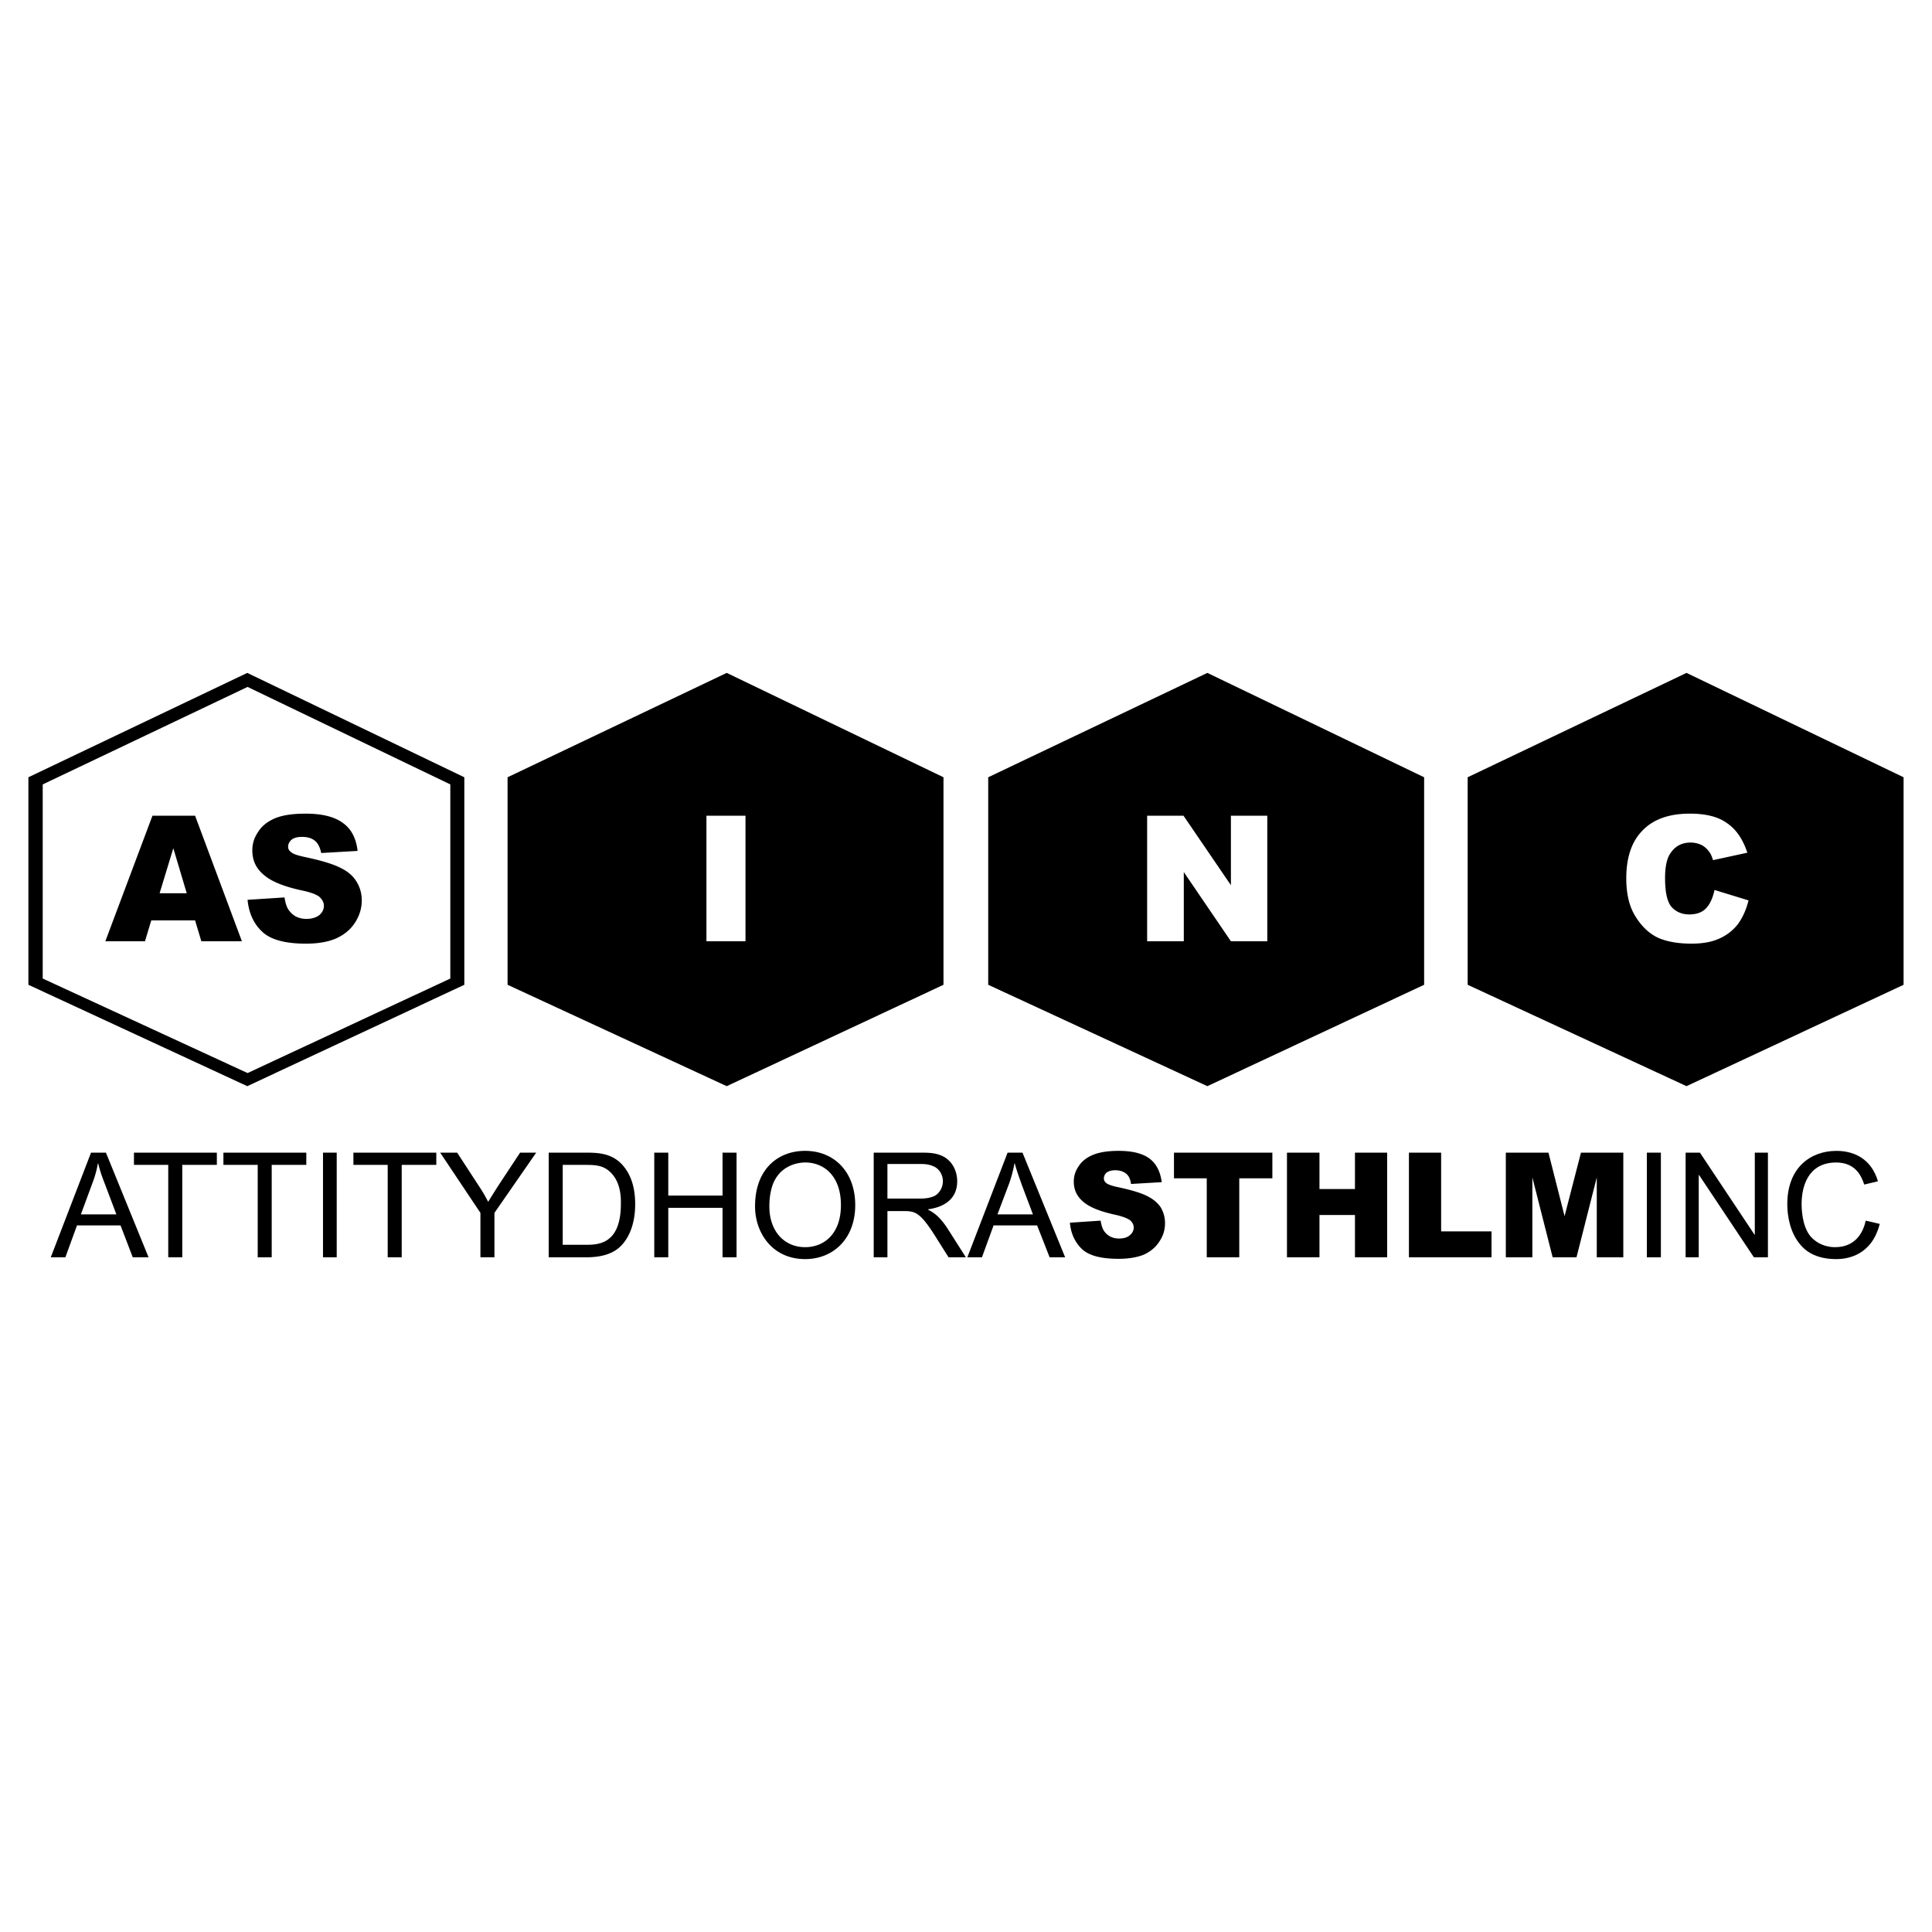 <svg xmlns="http://www.w3.org/2000/svg" width="2500" height="2500" viewBox="0 0 192.756 192.756"><path fill="#fff" d="M0 192.756h192.756V0H0v192.756z"/><path d="M24.67 108.367L2.833 98.252V77.548L24.67 67.136l21.656 10.413v20.704L24.67 108.367zm20.258-10.738V78.261L24.7 68.534 4.262 78.261v19.368l20.438 9.43 20.228-9.43z" fill-rule="evenodd" clip-rule="evenodd"/><path d="M15.924 89.119l1.368-4.491 1.339 4.491h-2.707zm4.164 4.79h4.046l-4.67-12.524H15.21l-4.7 12.524h3.956l.625-2.082h4.373l.624 2.082zM24.7 89.774l3.688-.238c.09.595.238 1.071.506 1.368.387.506.952.774 1.696.774.535 0 .981-.149 1.279-.387.297-.268.446-.565.446-.922 0-.327-.149-.595-.417-.862-.297-.268-.952-.505-1.993-.714-1.695-.386-2.915-.892-3.629-1.547-.744-.624-1.101-1.427-1.101-2.409 0-.655.179-1.25.566-1.815.357-.595.922-1.041 1.666-1.368.773-.327 1.784-.476 3.093-.476 1.606 0 2.826.297 3.659.892.863.595 1.369 1.517 1.517 2.826l-3.629.209c-.119-.566-.327-.982-.625-1.22-.327-.269-.743-.388-1.308-.388-.446 0-.774.089-1.012.269-.238.208-.356.446-.356.714 0 .208.088.386.298.535.178.179.625.327 1.309.476 1.695.357 2.885.714 3.629 1.101.744.357 1.279.833 1.606 1.398.327.536.506 1.16.506 1.844 0 .804-.238 1.547-.684 2.232-.446.684-1.071 1.19-1.845 1.547-.803.356-1.813.535-3.034.535-2.142 0-3.599-.416-4.432-1.25-.834-.804-1.281-1.875-1.399-3.124zM72.505 108.367L50.64 98.252V77.548l21.865-10.413 21.627 10.413v20.704l-21.627 10.115zm-2.024-14.458h3.897V81.385h-3.897v12.524zM120.459 108.367L98.594 98.252V77.548l21.865-10.413 21.627 10.413v20.704l-21.627 10.115zm-6.009-14.458h3.658v-6.902l4.7 6.902h3.629V81.385h-3.629v6.931l-4.729-6.931h-3.629v12.524zM168.264 108.367l-21.835-10.115V77.548l21.835-10.413 21.657 10.413v20.704l-21.657 10.115zm1.964-17.76c-.387.416-.951.625-1.695.625s-1.34-.268-1.785-.774c-.416-.505-.624-1.457-.624-2.856 0-1.13.178-1.963.534-2.469.477-.714 1.131-1.071 2.023-1.071.386 0 .744.09 1.071.238.297.148.564.387.772.685.149.178.269.446.387.833l3.422-.744c-.446-1.339-1.102-2.321-2.023-2.945-.892-.655-2.142-.952-3.718-.952-2.023 0-3.6.535-4.701 1.666-1.1 1.1-1.636 2.708-1.636 4.79 0 1.547.298 2.826.922 3.808.625 1.011 1.369 1.696 2.23 2.112.863.387 1.994.595 3.362.595 1.132 0 2.054-.179 2.768-.506a4.826 4.826 0 0 0 1.844-1.428c.476-.654.833-1.428 1.071-2.38l-3.392-1.041c-.178.803-.446 1.397-.832 1.814zM9.201 118.094c.267-.684.446-1.338.565-2.021h.03c.208.861.446 1.486.714 2.17l1.1 2.916H8.07l1.131-3.065zm-4.136 7.347h1.457l1.16-3.182h4.344l1.219 3.182h1.577L10.569 115H9.081l-4.016 10.441zM16.786 116.221h-3.421V115h8.27v1.221h-3.45v9.22h-1.399v-9.22zM25.711 116.221H22.29V115h8.27v1.221h-3.452v9.22h-1.397v-9.22z" fill-rule="evenodd" clip-rule="evenodd"/><path d="M32.226 125.441h1.368V115h-1.368v10.441z"/><path fill-rule="evenodd" clip-rule="evenodd" d="M38.681 116.221H35.26V115h8.27v1.221h-3.451v9.22h-1.398v-9.22zM47.933 121.01L43.917 115h1.695l2.053 3.154c.535.803.714 1.129 1.041 1.754a74.372 74.372 0 0 1 1.16-1.844L51.889 115h1.607l-4.166 6.01v4.432h-1.398v-4.432h.001zM56.143 116.221h2.172c.922 0 1.785 0 2.499.654.952.834 1.16 2.141 1.13 3.242 0 4.105-2.35 4.076-3.569 4.076h-2.232v-7.972zm-1.398 9.22h3.748c1.25 0 2.529-.238 3.392-1.07.892-.861 1.487-2.291 1.487-4.225 0-2.082-.654-3.213-1.249-3.896-1.101-1.25-2.589-1.25-3.778-1.25h-3.6v10.441zM65.276 115h1.398v4.283h5.414V115h1.398v10.441h-1.398v-4.937h-5.414v4.937h-1.398V115zM76.759 120.385c0-.357 0-1.934.743-2.975.625-.922 1.726-1.428 2.856-1.428 1.756 0 3.541 1.248 3.541 4.254 0 2.855-1.667 4.195-3.57 4.195-2.113.001-3.57-1.636-3.57-4.046zm-1.428-.03c0 2.648 1.725 5.266 4.998 5.266 2.796 0 4.997-2.023 4.997-5.385s-2.142-5.414-4.997-5.414c-2.707 0-4.998 1.815-4.998 5.533zM88.539 116.131h3.302c.536 0 .982.059 1.428.297.446.24.803.773.803 1.428 0 .625-.357 1.25-.892 1.488-.566.238-1.041.238-1.666.238h-2.975v-3.451zm-1.368 9.31h1.368v-4.611h1.607c1.13 0 1.636.09 3.123 2.439l1.369 2.172h1.725l-1.815-2.855c-.833-1.279-1.457-1.637-1.963-1.904v-.029c1.755-.236 2.915-1.131 2.915-2.797 0-1.1-.565-2.17-1.636-2.588-.684-.268-1.338-.268-2.082-.268h-4.611v10.441zM100.677 118.094a12.82 12.82 0 0 0 .535-2.021h.03c.237.861.476 1.486.714 2.17l1.1 2.916h-3.54l1.161-3.065zm-4.165 7.347h1.457l1.16-3.182h4.344l1.249 3.182h1.547L102.015 115h-1.487l-4.016 10.441zM106.745 121.99l3.063-.207c.089.506.208.893.417 1.131.327.416.803.654 1.428.654.476 0 .832-.119 1.07-.328.268-.236.387-.475.387-.773 0-.268-.119-.504-.356-.713-.269-.209-.803-.416-1.666-.596-1.428-.328-2.439-.742-3.034-1.279-.625-.535-.922-1.189-.922-1.992 0-.535.148-1.041.477-1.518.296-.477.772-.863 1.397-1.131s1.487-.416 2.588-.416c1.339 0 2.351.238 3.063.744.685.506 1.102 1.279 1.25 2.379l-3.064.18c-.06-.477-.236-.834-.505-1.043-.269-.207-.625-.326-1.071-.326-.387 0-.655.09-.863.238a.75.75 0 0 0-.268.596c0 .146.061.297.238.445.148.119.506.268 1.07.387 1.398.297 2.41.594 3.035.922.596.297 1.041.684 1.338 1.131.269.475.417.98.417 1.547 0 .684-.179 1.279-.564 1.844-.357.566-.894 1.012-1.547 1.309-.655.268-1.517.418-2.529.418-1.755 0-3.005-.328-3.689-1.014-.684-.684-1.071-1.546-1.16-2.589zM117.127 115h9.817v2.559h-3.302v7.882h-3.244v-7.882h-3.271V115zM128.401 115h3.243v3.631h3.54V115h3.212v10.441h-3.212v-4.222h-3.54v4.222h-3.243V115zM140.569 115h3.213v7.854h5.027v2.587h-8.24V115zM150.236 115h4.254l1.607 6.338 1.636-6.338h4.225v10.441h-2.648v-7.97l-2.023 7.97h-2.379l-2.024-7.97v7.97h-2.648V115z"/><path d="M164.308 125.441h1.398V115h-1.398v10.441z"/><path fill-rule="evenodd" clip-rule="evenodd" d="M168.175 115h1.428l5.444 8.182h.03V115h1.309v10.441h-1.399l-5.473-8.211h-.031v8.211h-1.308V115zM187.541 122.109c-.804 3.154-3.213 3.512-4.344 3.512-1.784 0-2.885-.625-3.54-1.398-1.07-1.219-1.339-2.916-1.339-4.076 0-3.689 2.351-5.324 4.909-5.324 1.874 0 3.51.893 4.135 3.033l-1.369.328c-.267-.832-.861-2.201-2.796-2.201-2.855 0-3.45 2.469-3.45 4.135 0 .445.029 2.201.893 3.242.654.744 1.576 1.072 2.439 1.072 1.992 0 2.796-1.398 3.063-2.648l1.399.325z"/></svg>